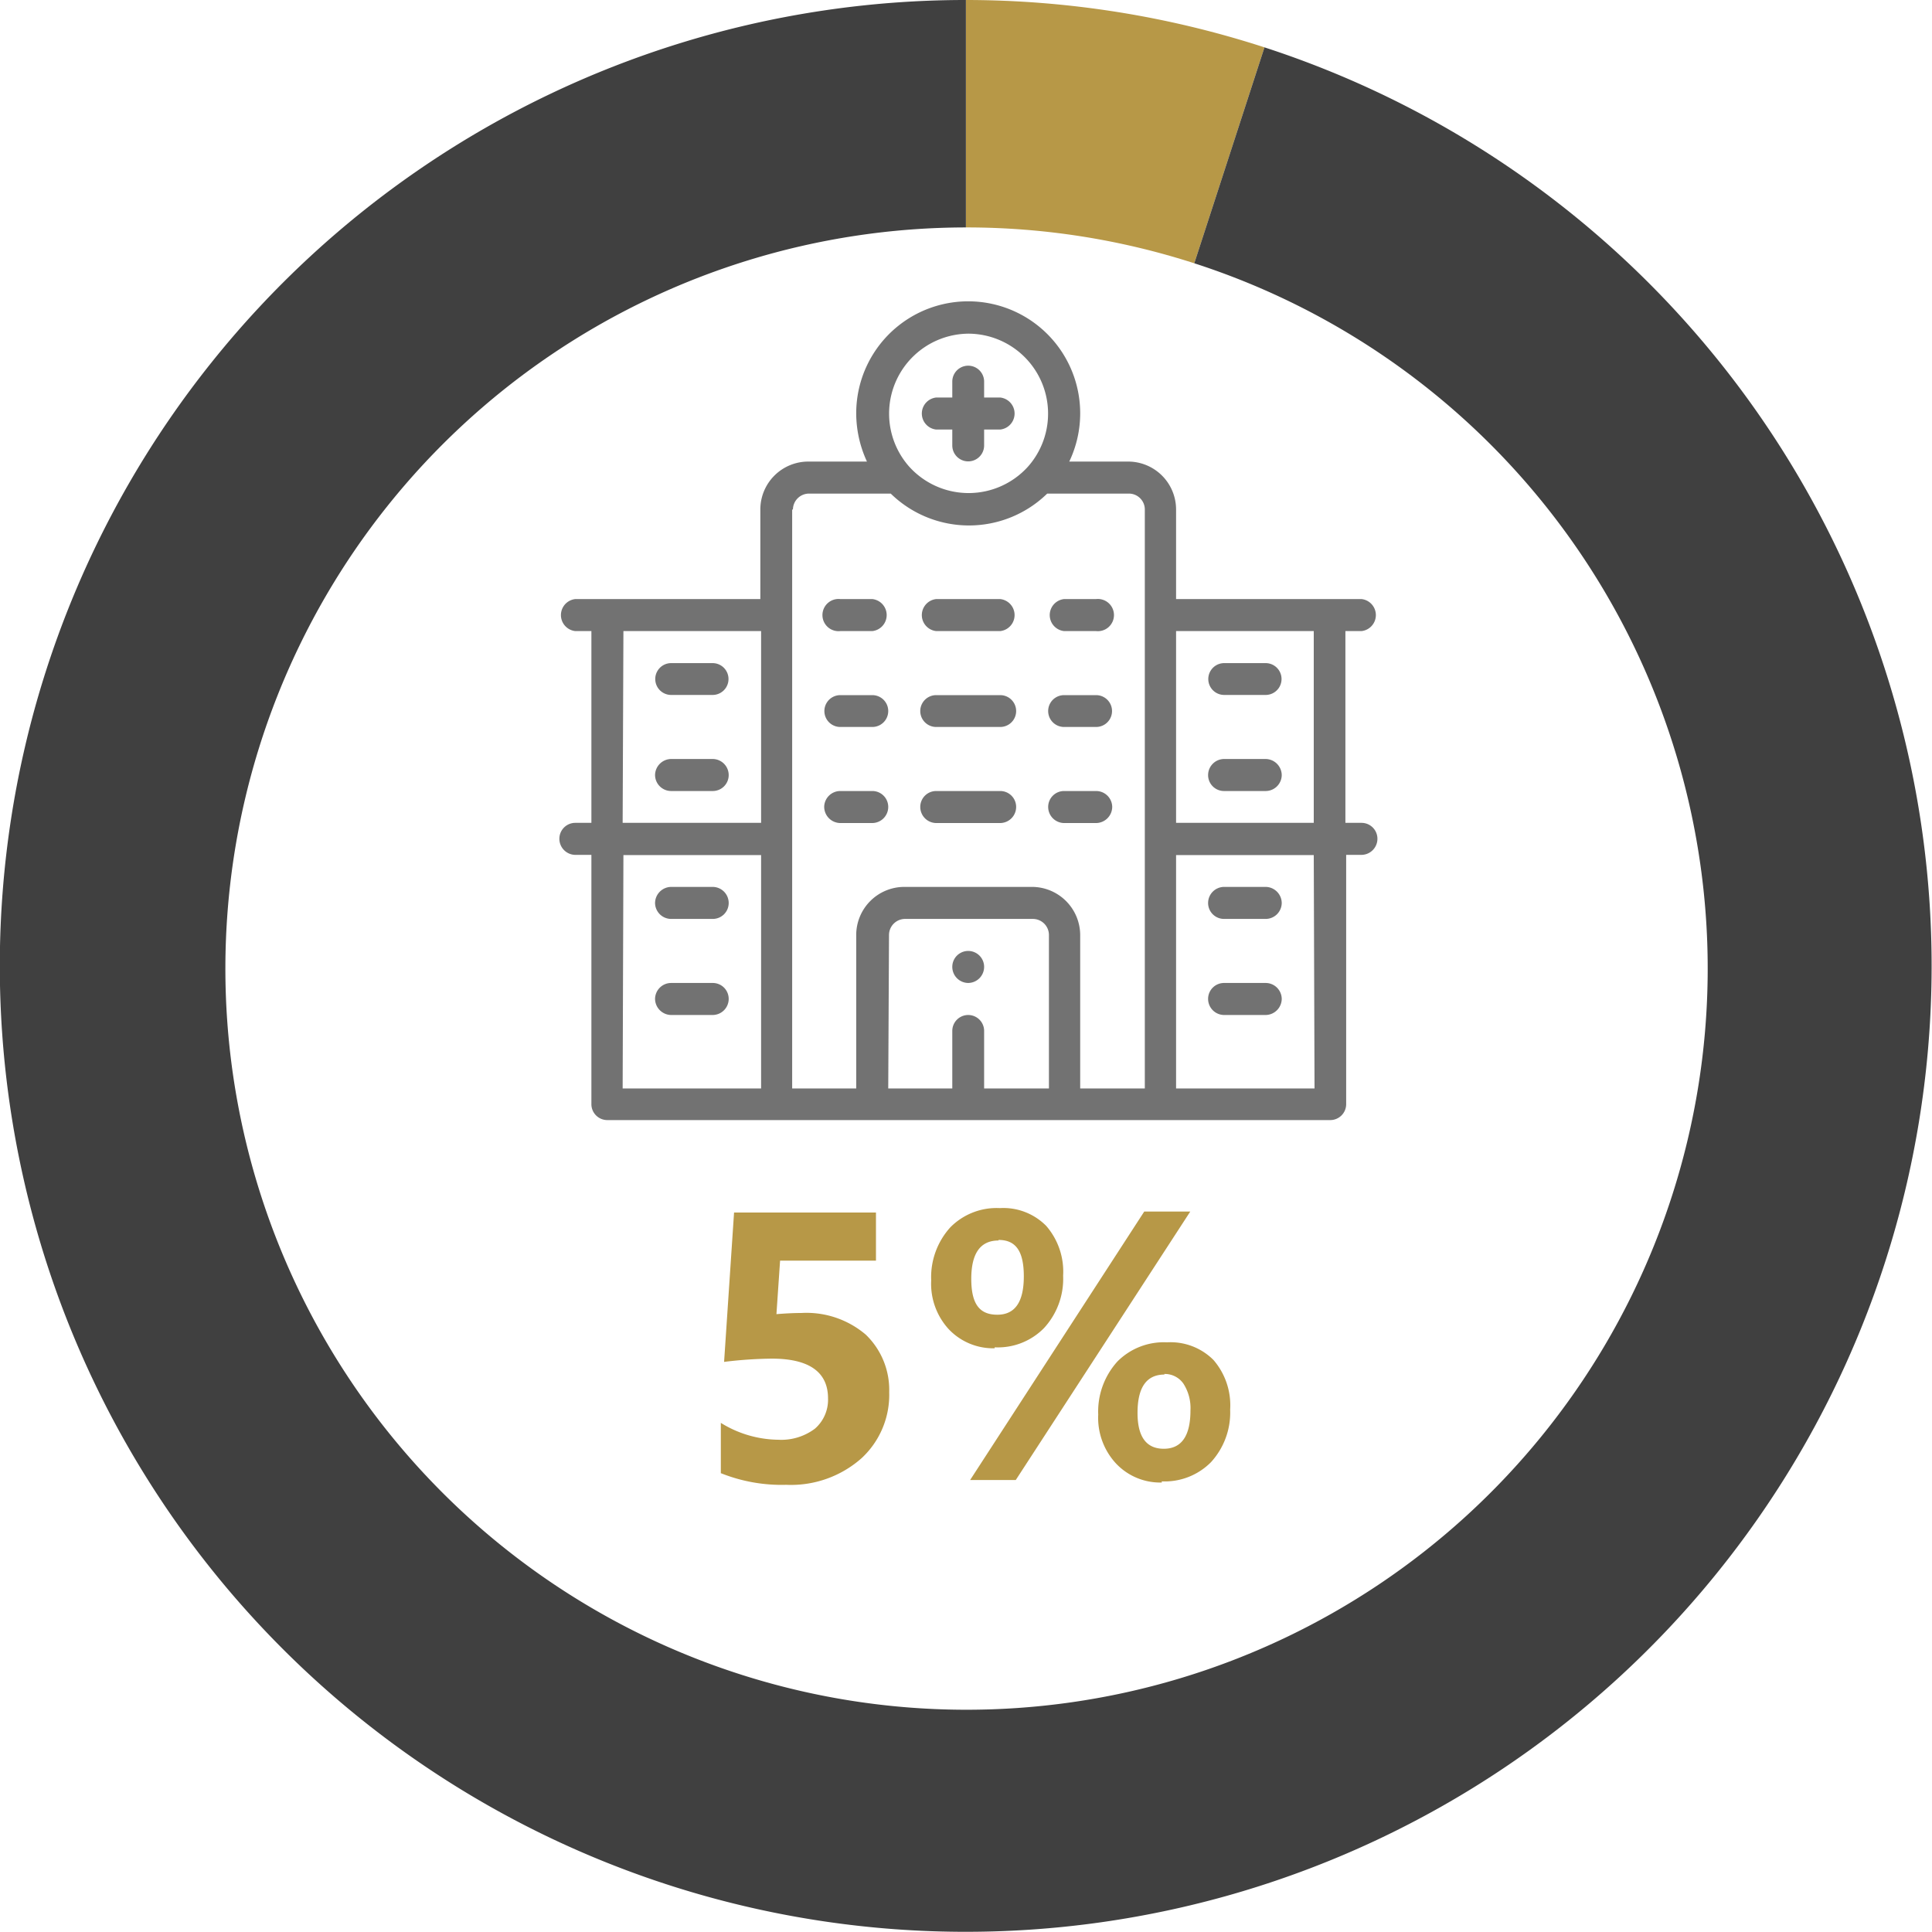 <svg xmlns="http://www.w3.org/2000/svg" viewBox="0 0 100.75 100.74"><defs><style>.cls-1{fill:#b79847;}.cls-2{fill:#404040;}.cls-3{fill:#727272;}</style></defs><title>sector-5</title><g id="Layer_2" data-name="Layer 2"><g id="Layer_1-2" data-name="Layer 1"><path class="cls-1" d="M50.39,11.86a38.63,38.63,0,0,1,11.89,1.87L65.94,2.47A50.5,50.5,0,0,0,50.37,0V11.86h0"/><path class="cls-2" d="M65.94,2.47,62.28,13.73a38.65,38.65,0,1,1-11.91-1.87V0A50.37,50.37,0,1,0,65.94,2.47"/><path class="cls-1" d="M37.59,76.83V74.2a5.8,5.8,0,0,0,3,.88,2.92,2.92,0,0,0,1.91-.58,2,2,0,0,0,.68-1.58c0-1.38-1-2.07-2.93-2.07a21.83,21.83,0,0,0-2.49.17l.52-7.79h7.4v2.51h-5l-.19,2.79q.75-.06,1.29-.06a4.77,4.77,0,0,1,3.37,1.13,4,4,0,0,1,1.22,3,4.5,4.5,0,0,1-1.45,3.45A5.55,5.55,0,0,1,41,77.43a8.5,8.5,0,0,1-3.39-.6"/><path class="cls-1" d="M51.87,70.31a3.19,3.19,0,0,1-2.4-1,3.5,3.5,0,0,1-.91-2.54,3.87,3.87,0,0,1,1-2.77,3.39,3.39,0,0,1,2.58-1,3.14,3.14,0,0,1,2.42.93,3.64,3.64,0,0,1,.88,2.6,3.79,3.79,0,0,1-1,2.73,3.37,3.37,0,0,1-2.57,1m10.2-7.08-9.1,14H50.59l9.08-14Zm-10,1.51c-.94,0-1.42.66-1.42,2s.45,1.87,1.36,1.87,1.38-.65,1.38-2-.44-1.9-1.32-1.9m8.52,12.65a3.16,3.16,0,0,1-2.4-1,3.5,3.5,0,0,1-.92-2.54,3.89,3.89,0,0,1,1-2.77,3.41,3.41,0,0,1,2.59-1,3.16,3.16,0,0,1,2.42.92,3.61,3.61,0,0,1,.87,2.59,3.83,3.83,0,0,1-1,2.74,3.39,3.39,0,0,1-2.57,1m.15-5.57q-1.41,0-1.41,2c0,1.25.46,1.87,1.37,1.87s1.39-.65,1.39-2a2.35,2.35,0,0,0-.37-1.4,1.18,1.18,0,0,0-1-.5"/><path class="cls-3" d="M50.49,51.26a.84.84,0,0,0,.83-.84.83.83,0,1,0-1.66,0,.84.84,0,0,0,.83.84"/><path class="cls-3" d="M71,32.91a.84.84,0,0,0,0-1.67H61.33V26.57a2.5,2.5,0,0,0-2.5-2.5H55.76a5.84,5.84,0,1,0-11.11-2.5,6,6,0,0,0,.56,2.5H42.15a2.5,2.5,0,0,0-2.5,2.5v4.67H30a.84.84,0,0,0,0,1.67h.84v10H30a.83.83,0,0,0-.83.83.84.84,0,0,0,.83.84h.84v13a.83.83,0,0,0,.83.83h37.7a.83.83,0,0,0,.83-.83v-13H71a.84.84,0,0,0,.83-.84.83.83,0,0,0-.83-.83h-.84v-10ZM50.49,17.4a4.17,4.17,0,0,1,3.13,6.92l0,0a4.17,4.17,0,0,1-6.22,0l0,0a4.17,4.17,0,0,1,3.13-6.92m-9.18,9.17a.84.84,0,0,1,.84-.83h4.26a5.84,5.84,0,0,0,8.16,0h4.26a.83.83,0,0,1,.83.83V56.76H56.33v-8a2.52,2.52,0,0,0-2.5-2.51H47.15a2.51,2.51,0,0,0-2.5,2.51v8H41.31V26.57Zm-8.84,6.34h7.18v10H32.47Zm0,11.68h7.18V56.76H32.47Zm13.85,4.17a.84.84,0,0,1,.83-.84h6.68a.84.84,0,0,1,.83.84v8H51.32v-3a.83.83,0,0,0-1.66,0v3H46.32Zm22.19,8H61.33V44.59h7.18ZM61.33,32.91h7.18v10H61.33Z"/><path class="cls-3" d="M63.84,36.24H66a.83.83,0,1,0,0-1.66H63.84a.83.83,0,1,0,0,1.66"/><path class="cls-3" d="M66,39.58H63.84a.84.84,0,0,0-.84.84.83.83,0,0,0,.84.83H66a.84.84,0,0,0,.84-.83.85.85,0,0,0-.84-.84"/><path class="cls-3" d="M63.84,47.92H66a.84.84,0,0,0,.84-.83.85.85,0,0,0-.84-.84H63.84a.84.84,0,0,0-.84.84.83.83,0,0,0,.84.83"/><path class="cls-3" d="M66,51.26H63.84a.83.83,0,0,0-.84.83.84.84,0,0,0,.84.84H66a.85.85,0,0,0,.84-.84.84.84,0,0,0-.84-.83"/><path class="cls-3" d="M37.14,51.26H35a.84.84,0,0,0-.84.83.85.85,0,0,0,.84.84h2.16a.84.84,0,0,0,.84-.84.83.83,0,0,0-.84-.83"/><path class="cls-3" d="M37.14,46.25H35a.85.85,0,0,0-.84.84.84.84,0,0,0,.84.83h2.16a.83.83,0,0,0,.84-.83.84.84,0,0,0-.84-.84"/><path class="cls-3" d="M37.14,39.58H35a.85.85,0,0,0-.84.84.84.84,0,0,0,.84.83h2.16a.83.83,0,0,0,.84-.83.84.84,0,0,0-.84-.84"/><path class="cls-3" d="M35,36.24h2.16a.83.83,0,1,0,0-1.66H35a.83.83,0,1,0,0,1.66"/><path class="cls-3" d="M43.82,32.91h1.67a.84.84,0,0,0,0-1.67H43.82a.84.84,0,1,0,0,1.67"/><path class="cls-3" d="M48.82,32.91h3.34a.84.84,0,0,0,0-1.67H48.82a.84.84,0,0,0,0,1.67"/><path class="cls-3" d="M55.49,32.91h1.67a.84.84,0,1,0,0-1.67H55.49a.84.84,0,0,0,0,1.67"/><path class="cls-3" d="M43.82,37.91h1.67a.83.83,0,0,0,0-1.66H43.82a.83.83,0,1,0,0,1.66"/><path class="cls-3" d="M48.82,37.91h3.34a.83.83,0,0,0,0-1.66H48.82a.83.83,0,0,0,0,1.66"/><path class="cls-3" d="M55.49,37.91h1.67a.83.83,0,1,0,0-1.66H55.49a.83.83,0,1,0,0,1.66"/><path class="cls-3" d="M43.82,42.92h1.67a.84.84,0,0,0,.83-.84.83.83,0,0,0-.83-.83H43.82a.84.84,0,0,0-.84.83.85.85,0,0,0,.84.84"/><path class="cls-3" d="M48.82,42.92h3.34a.84.84,0,0,0,.83-.84.83.83,0,0,0-.83-.83H48.82a.83.83,0,0,0-.83.83.84.84,0,0,0,.83.84"/><path class="cls-3" d="M55.49,42.92h1.67a.85.85,0,0,0,.84-.84.84.84,0,0,0-.84-.83H55.49a.83.83,0,0,0-.83.83.84.84,0,0,0,.83.84"/><path class="cls-3" d="M48.82,22.4h.84v.83a.83.83,0,1,0,1.66,0V22.4h.84a.84.84,0,0,0,0-1.67h-.84V19.9a.83.83,0,1,0-1.66,0v.83h-.84a.84.84,0,0,0,0,1.67"/></g></g></svg>